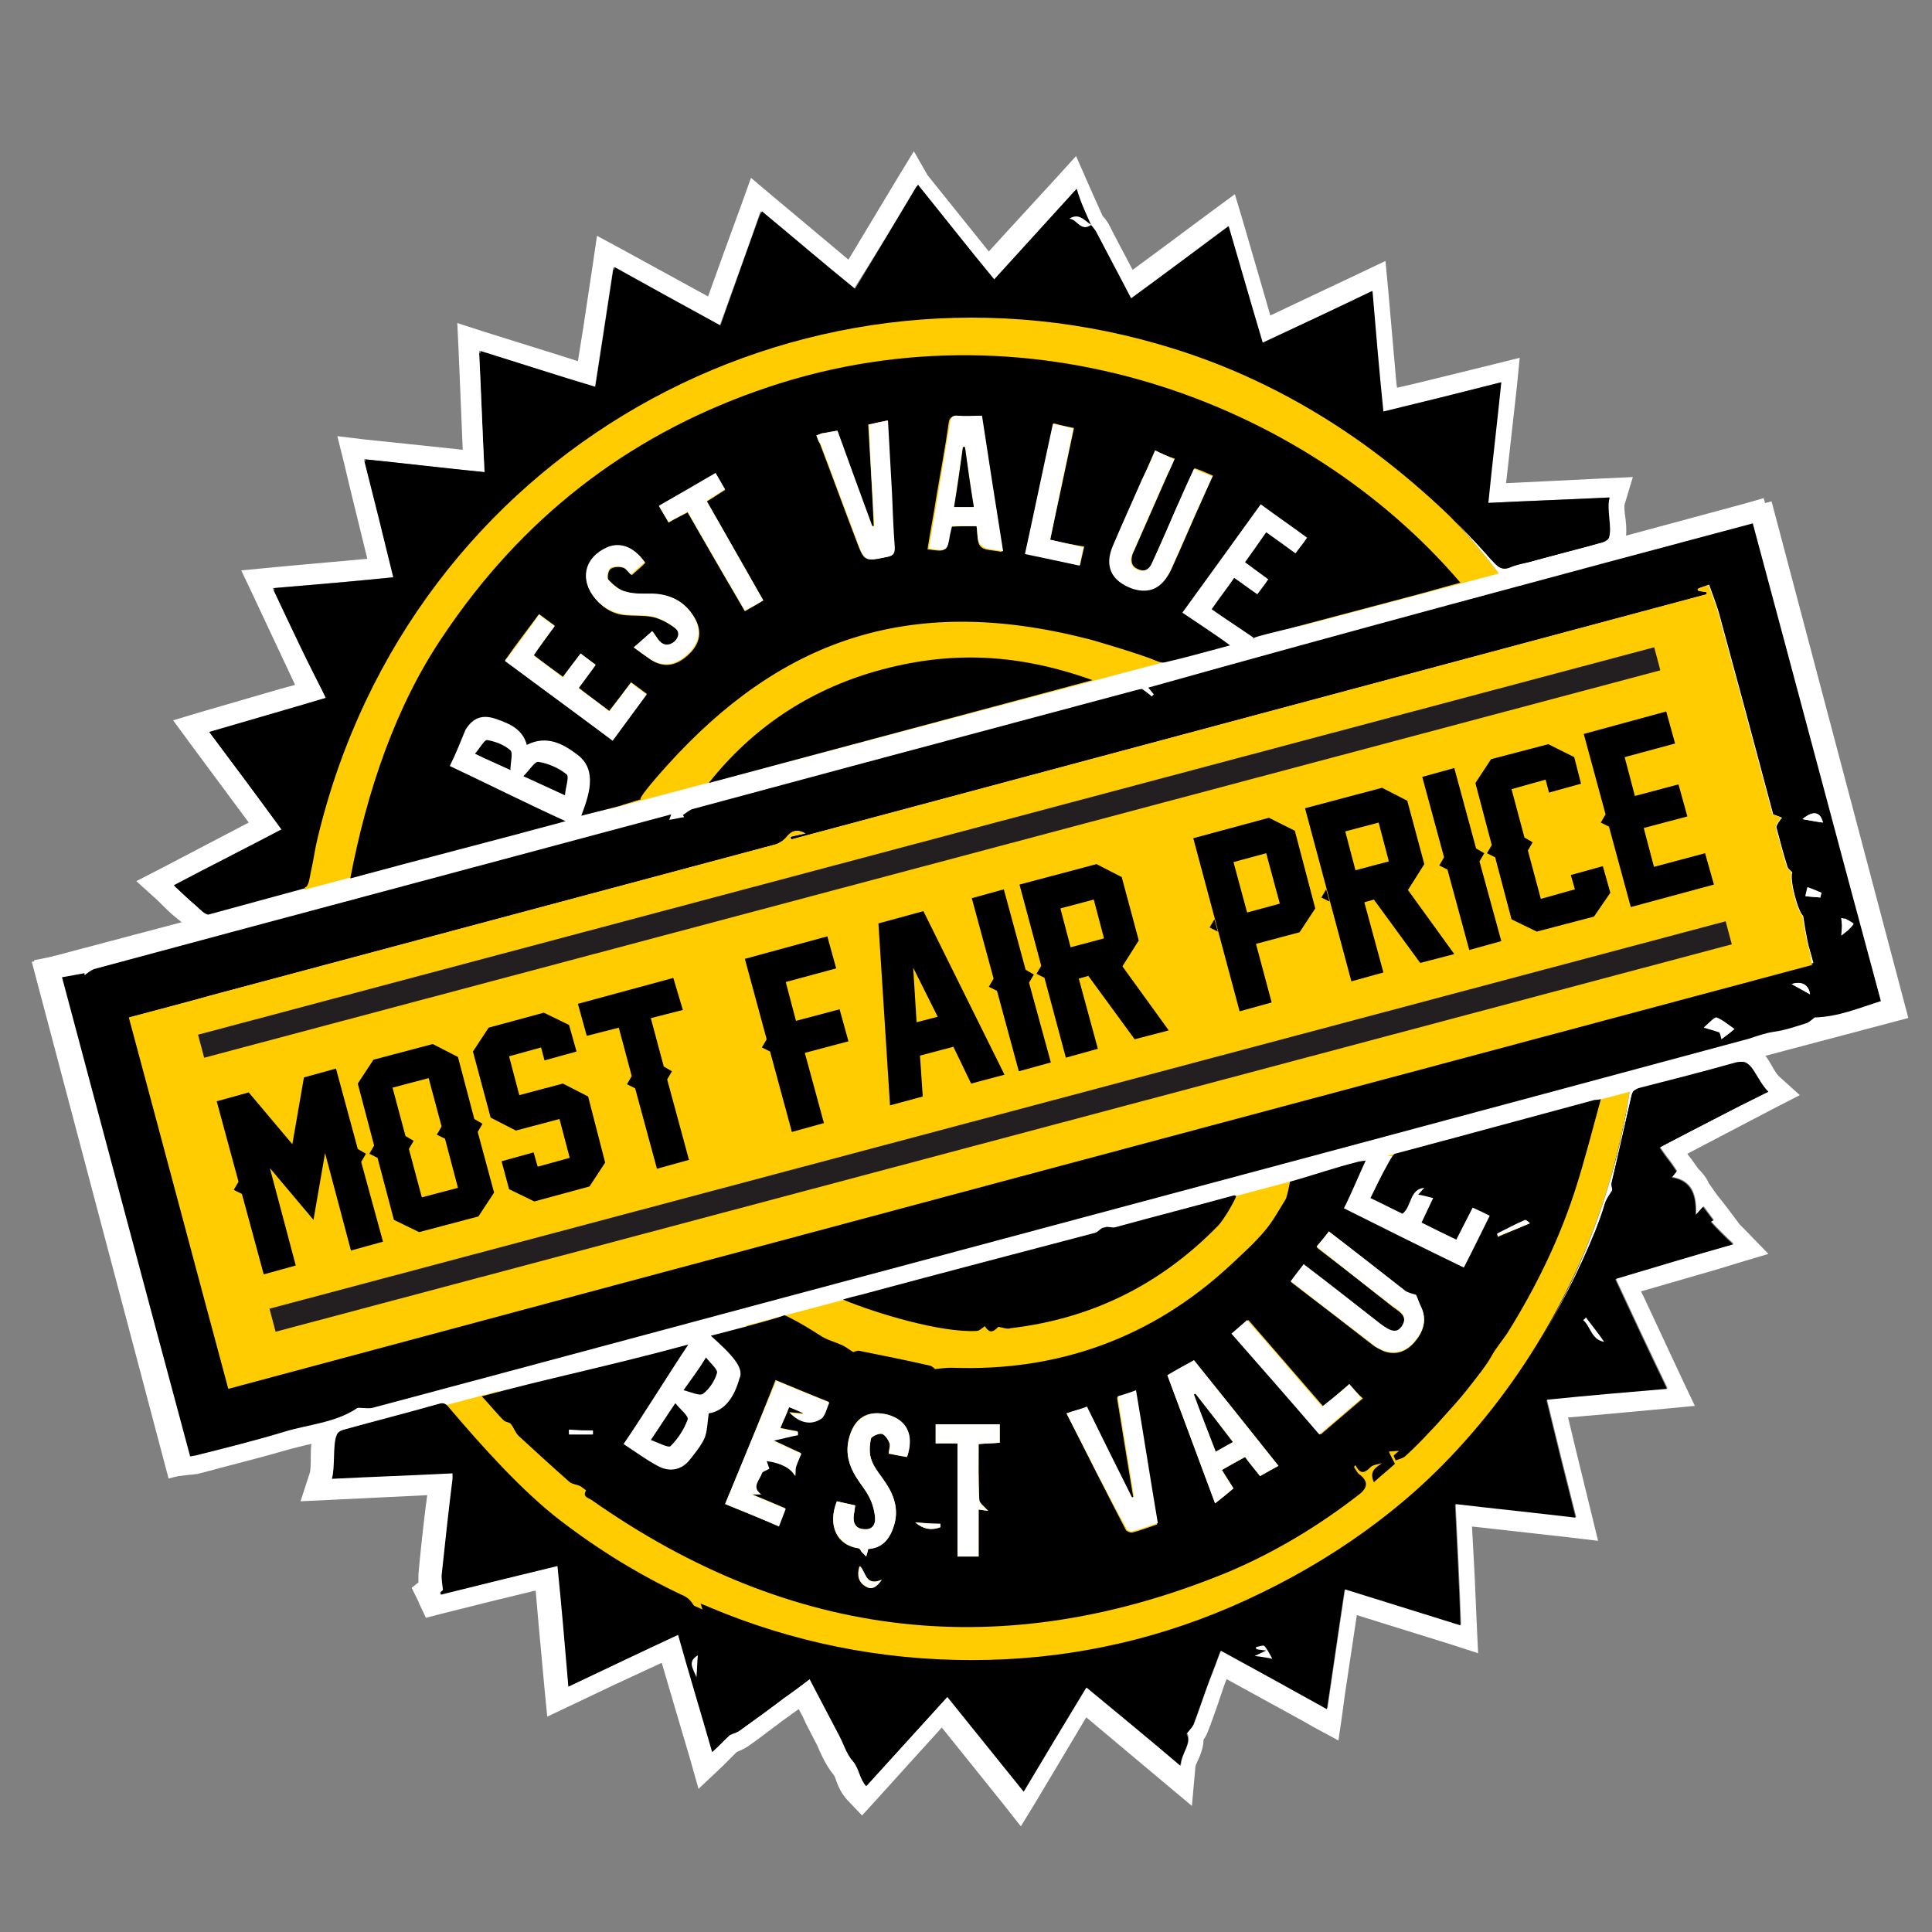<svg xmlns="http://www.w3.org/2000/svg" xmlns:xlink="http://www.w3.org/1999/xlink" id="Layer_1" x="0px" y="0px" viewBox="0 0 283.5 283.5" style="enable-background:new 0 0 283.5 283.5;" xml:space="preserve"><rect x="0" y="0" width="283.5" height="283.5" fill="#808080" stroke="none"/><style type="text/css">	.st0{fill:#FFFFFF;}	.st1{fill:#FFCC02;}	.st2{fill:#231F20;}</style><g>	<g>		<path d="M257.1,76.8c-11.9,3.2-23.8,6.4-35.7,9.6c-2.4-3.4-5-6.6-7.8-9.6c1.8,1.8,3.6,3.7,5.2,5.5c0.7,0.8,1.3,1.6,2.6,1.1   c0.9-0.3,1.9-0.5,2.8-0.8c3.6-1,7.2-1.9,10.8-2.9c0.4-0.1,0.9-0.4,1-0.7c0.6-1.5-0.4-4.2,0.1-5.9c-6,0.3-11.8,0.5-17.8,0.8   c0.7-6,1.3-11.8,1.9-17.7c-5.9,1.5-11.5,2.9-17.3,4.3c-0.5-5.9-1-11.7-1.6-17.7c-5.5,2.6-10.7,5-16.1,7.6   c-1.7-5.7-3.3-11.3-5-17.1c-4.9,3.6-9.6,7.1-14.3,10.6c-1.8-3.4-3.4-6.6-5.1-9.7c-0.2-0.4-0.5-0.7-0.8-1.1c0,0,0,0,0,0   c-0.7-1.6-1.4-3.2-2.2-5.1c-4.1,4.5-8,8.9-12.1,13.3c-3.7-4.6-7.4-9.2-11.2-13.9c-3.1,5.2-6.1,10.2-9.2,15.3   c-4.6-3.9-9.1-7.6-13.7-11.4c-2.1,5.7-4,11.2-6,16.8c-5.3-2.9-10.4-5.7-15.6-8.6c-0.9,6-1.8,11.8-2.7,17.6   c-5.7-1.8-11.2-3.5-17-5.3c0.3,6,0.5,11.9,0.8,17.8c-6-0.7-11.8-1.3-17.7-1.9c1.5,5.8,2.8,11.5,4.3,17.3c-6,0.5-11.8,1-17.7,1.6   c2.6,5.5,5,10.7,7.6,16.1c-5.8,1.7-11.4,3.3-17.1,5c3.6,4.8,7.1,9.5,10.6,14.3c-5.4,2.8-10.5,5.5-15.8,8.2c1.2,1.1,2.2,2.1,3.3,3   c0.3,0.2,1.3,1.3,1.7,1.2c4.8-1.2,9.6-2.5,14.3-3.9c0.1,0,0.1-0.1,0.2-0.1c-0.2,1.2-0.3,2.4-0.5,3.6c-10.2,2.7-20.5,5.5-30.7,8.2   c-0.5,0.1-0.9,0.6-1.4,0.9c0-0.1,0-0.2,0-0.3c-1.1,0.2-2.1,0.4-3.3,0.6c6.3,23.6,12.6,46.9,18.8,70.3c0.3,0,0.5,0,0.7-0.1   c4.4-1.2,8.7-2.2,13.1-3.5c3.5-1.1,7.4-1.3,10.6-3.4c0.2-0.1,0.4-0.1,0.7-0.1c0.5,0,1.1,0.2,1.6,0c2.9-0.8,5.8-1.6,8.7-2.3   c0.5,0.6,0.9,1.2,1.4,1.8c-0.1,0-0.1,0-0.2,0c-4.7,1.3-9.4,2.5-14,3.8c-0.4,0.1-0.9,0.5-1,0.8c-0.6,1.5-0.1,4.7-0.7,6.4   c6-0.3,11.9-0.5,17.7-0.8c0,0.4,0,0.6,0,0.8c-0.5,4.7-1.1,9.4-1.6,14.2c-0.1,0.7,0.1,1.3,0.2,2.1c0,0-0.2,0.2-0.4,0.4   c0,0.1,0.1,0.2,0.1,0.3c5.7-1.4,11.3-2.8,17.1-4.2c0.5,6,1,11.7,1.6,17.7c5.5-2.6,10.7-5,16.1-7.6c1.7,5.7,3.3,11.3,5,17.2   c0.9-0.9,1.7-1.6,2.6-2.5c0.4-0.2,1-0.4,1.5-0.7c2.2-1.6,4.3-3.2,6.4-4.7c1.2-0.9,2.5-1.8,3.8-2.8c0.8,1.5,1.5,2.8,2.2,4.2   c0.7,1.3,1.4,2.7,2.1,4c0.7,1.3,1.2,2.8,2.1,3.9c0.9,1.1,0.9,2.5,1.9,3.6c4-4.4,7.9-8.7,11.9-13.1c3.8,4.7,7.4,9.2,11.2,13.9   c3.1-5.2,6.1-10.2,9.2-15.3c4.6,3.8,9,7.6,13.8,11.5c0.2-1.9,1.7-3.1,0.9-4.7c0.4-0.5,0.8-0.8,1-1.3c0.8-2.1,1.6-4.3,2.3-6.4   c0.5-1.5,1.1-3,1.7-4.5c5.3,2.9,10.4,5.7,15.6,8.6c0.9-6,1.8-11.7,2.6-17.6c5.7,1.8,11.3,3.6,17,5.3c-0.3-6-0.6-11.9-0.8-17.8   c6,0.7,11.8,1.3,17.7,2c-1.5-5.9-2.9-11.5-4.3-17.3c6-0.5,11.8-1,17.7-1.6c-2.6-5.4-5-10.7-7.6-16.1c5.7-1.7,11.3-3.3,17.3-5.1   c-1.2-1.2-2.2-2.3-3.3-3.3c-0.1,0.1,0.1-0.1,0.4-0.2c-0.5-0.7-1-1.3-1.5-2c-0.3,0.4-0.6,0.7-1.1,1.2c0.1-2.8-0.5-5-3.5-5.5   c0.2-0.3,0.5-0.6,0.7-0.9c-0.4-0.6-0.8-1.1-1.2-1.7c-0.4-0.6-0.8-1.2-1.3-1.8c5.3-2.8,10.5-5.5,15.8-8.2c-1-1-1.8-3-2.7-3.8   c-0.6-0.6-1.2-0.8-2.1-0.5c-4.7,1.3-9.4,2.5-14,3.7c-0.7,0.2-1.1,0.5-1.3,1.3c-0.9,3.8-2,8.8-2.9,12.7c-0.1,0.4,0.1,0.8,0.1,1.1   c-0.4,0.7-0.9,1.3-1.1,2c-0.4,1.3-0.9,2.7-1.4,4c-2.5,6.1-5.4,11.7-8.7,17c7.5-12.1,12.5-25.9,14.2-40.8c5.7-1.5,11.3-3.1,17-4.6   c1.2-0.3,2.3-0.8,3.6-1c1.7-0.2,3.3-0.8,4.9-1.3c0.5-0.1,0.9-0.6,1.1-0.8c3.5,0,6.5-1.4,9.7-2.4   C269.6,123.5,263.4,100.2,257.1,76.8z"></path>		<path class="st0" d="M134.5,27.3c3.8,4.7,7.4,9.3,11.2,13.9c4-4.4,8-8.8,12.1-13.3c0.8,1.8,1.5,3.5,2.2,5.1c0,0,0,0,0,0   c0.3,0.4,0.6,0.7,0.8,1.1c1.7,3.2,3.3,6.3,5.1,9.7c4.8-3.5,9.5-7,14.3-10.6c1.7,5.8,3.3,11.4,5,17.1c5.4-2.5,10.7-5,16.1-7.6   c0.5,6,1,11.8,1.6,17.7c5.8-1.4,11.4-2.8,17.3-4.3c-0.6,5.9-1.3,11.7-1.9,17.7c5.9-0.3,11.8-0.5,17.8-0.8   c-0.5,1.7,0.4,4.4-0.1,5.9c-0.1,0.3-0.6,0.6-1,0.7c-3.6,1-7.2,1.9-10.8,2.9c-0.9,0.2-1.9,0.4-2.8,0.8c-0.3,0.1-0.5,0.1-0.7,0.1   c-0.8,0-1.3-0.7-1.9-1.3c-1.6-1.8-3.3-3.7-5.2-5.5c2.8,3,5.4,6.2,7.8,9.6c11.9-3.2,23.8-6.4,35.7-9.6   c6.3,23.4,12.5,46.8,18.8,70.1c-3.2,1-6.2,2.3-9.7,2.4c-0.3,0.2-0.7,0.6-1.1,0.8c-1.6,0.5-3.3,1.1-4.9,1.3c-1.3,0.2-2.4,0.6-3.6,1   c-5.7,1.5-11.3,3.1-17,4.6c-1.8,14.9-6.7,28.7-14.2,40.8c3.3-5.3,6.2-10.9,8.7-17c0.5-1.3,1-2.6,1.4-4c0.2-0.7,0.7-1.3,1.1-2   c0-0.3-0.2-0.7-0.1-1.1c0.9-3.8,2-8.8,2.9-12.7c0.2-0.8,0.5-1.1,1.3-1.3c4.7-1.2,9.4-2.4,14-3.7c0.3-0.1,0.5-0.1,0.7-0.1   c0.5,0,0.9,0.2,1.3,0.6c0.8,0.8,1.6,2.8,2.7,3.8c-5.3,2.8-10.5,5.5-15.8,8.2c0.5,0.7,0.9,1.3,1.3,1.8c0.4,0.5,0.8,1.1,1.2,1.7   c-0.2,0.3-0.5,0.6-0.7,0.9c3,0.5,3.6,2.7,3.5,5.5c0.5-0.5,0.7-0.8,1.1-1.2c0.5,0.7,1,1.3,1.5,2c-0.2,0.1-0.4,0.2-0.4,0.2   c0,0,0,0,0,0c1,1.1,2,2.1,3.3,3.3c-6,1.7-11.6,3.4-17.3,5.1c2.5,5.4,5,10.7,7.6,16.1c-6,0.5-11.7,1-17.7,1.6   c1.4,5.8,2.8,11.4,4.3,17.3c-5.9-0.7-11.7-1.3-17.7-2c0.3,6,0.6,11.8,0.8,17.8c-5.7-1.8-11.3-3.5-17-5.3   c-0.9,5.9-1.7,11.6-2.6,17.6c-5.2-2.9-10.3-5.7-15.6-8.6c-0.6,1.6-1.1,3-1.7,4.5c-0.8,2.1-1.5,4.3-2.3,6.4c-0.2,0.4-0.6,0.8-1,1.3   c0.8,1.5-0.8,2.8-0.9,4.7c-4.7-4-9.2-7.7-13.8-11.5c-3.1,5.1-6.1,10.1-9.2,15.3c-3.8-4.7-7.4-9.2-11.2-13.9   c-4,4.4-7.9,8.7-11.9,13.1c-1-1.1-1-2.5-1.9-3.6c-1-1.1-1.4-2.6-2.1-3.9c-0.7-1.3-1.4-2.7-2.1-4c-0.7-1.3-1.4-2.7-2.2-4.2   c-1.3,1-2.5,1.9-3.8,2.8c-2.1,1.6-4.3,3.2-6.4,4.7c-0.5,0.4-1.1,0.5-1.5,0.7c-0.9,0.8-1.6,1.6-2.6,2.5c-1.7-5.9-3.4-11.5-5-17.2   c-5.4,2.5-10.6,5-16.1,7.6c-0.5-6-1-11.8-1.6-17.7c-5.8,1.4-11.5,2.8-17.1,4.2c0-0.1-0.1-0.2-0.1-0.3c0.2-0.2,0.4-0.3,0.4-0.4   c-0.1-0.8-0.2-1.4-0.2-2.1c0.5-4.7,1-9.4,1.6-14.2c0-0.2,0-0.4,0-0.8c-5.9,0.3-11.7,0.5-17.7,0.8c0.5-1.7,0.1-5,0.7-6.4   c0.1-0.4,0.6-0.7,1-0.8c4.7-1.3,9.4-2.5,14-3.8c0.1,0,0.2,0,0.2,0c-0.5-0.6-0.9-1.2-1.4-1.8c-2.9,0.8-5.8,1.6-8.7,2.3   c-0.2,0-0.3,0.1-0.5,0.1c-0.4,0-0.8-0.1-1.1-0.1c-0.1,0-0.2,0-0.3,0c-0.1,0-0.2,0-0.3,0.1c-3.2,2.1-7,2.3-10.6,3.4   c-4.3,1.3-8.7,2.4-13.1,3.5c-0.2,0-0.4,0.1-0.7,0.1c-6.3-23.4-12.5-46.7-18.8-70.3c1.2-0.2,2.2-0.4,3.3-0.6c0,0.1,0,0.2,0,0.3   c0.4-0.3,0.9-0.7,1.4-0.9c10.2-2.8,20.5-5.5,30.7-8.2c0.1-1.2,0.3-2.4,0.5-3.6c0,0.1-0.1,0.1-0.2,0.1c-4.8,1.3-9.5,2.6-14.3,3.9   c0,0,0,0-0.1,0c-0.4,0-1.3-0.9-1.6-1.2c-1.1-0.9-2.1-1.9-3.3-3c5.3-2.8,10.5-5.4,15.8-8.2c-3.5-4.8-7-9.5-10.6-14.3   c5.8-1.7,11.4-3.3,17.1-5C45,97,42.6,91.8,40,86.3c6-0.5,11.8-1,17.7-1.6c-1.4-5.8-2.8-11.4-4.3-17.3c5.9,0.6,11.7,1.3,17.7,1.9   c-0.3-5.9-0.5-11.8-0.8-17.8c5.8,1.8,11.3,3.6,17,5.3c0.9-5.9,1.8-11.6,2.7-17.6c5.2,2.9,10.3,5.7,15.6,8.6c2-5.6,4-11,6-16.8   c4.6,3.8,9,7.6,13.7,11.4C128.4,37.5,131.4,32.5,134.5,27.3 M134.1,22.2l-2.2,3.6l-7.4,12.3l-6.8-5.7l-4.3-3.6l-3.2-2.7l-1.4,3.9   l-2.7,7.4l-2.2,6.1l-12.6-6.9l-3.7-2l-0.6,4.1l-1.4,9.3l-0.8,5l-2.5-0.8l-11.2-3.5l-4-1.3l0.2,4.2l0.6,14.4l-8.5-0.9l-5.8-0.6   l-4.1-0.5l1,4l0.9,3.8l2.5,10.2l-12.2,1.1l-2.1,0.2l-4.2,0.4l1.8,3.8l6.1,13l-2.2,0.6l-11.7,3.4l-4,1.2l2.5,3.4l6.3,8.5l2.3,3.1   l-12.8,6.7l-3.7,1.9l3.1,2.8c0.3,0.3,0.6,0.6,0.9,0.9c0.8,0.8,1.6,1.5,2.5,2.2c0,0,0.1,0.1,0.1,0.1c0,0,0,0,0.1,0.1   c-4.7,1.3-9.4,2.5-14.2,3.8c-0.5,0.1-0.9,0.3-1.2,0.5l-3.2,0.6l-3.1,0.6l0.8,3l9.3,34.6l9.6,35.7l0.7,2.5l2.5-0.3   c0.1,0,0.1,0,0.2,0c0.2,0,0.5-0.1,0.8-0.1c1.3-0.3,2.6-0.7,3.8-1c3.1-0.8,6.2-1.6,9.3-2.5c1-0.3,2-0.5,3.1-0.8   c0.2,0,0.4-0.1,0.6-0.1c-0.1,0.6-0.1,1.3-0.1,2c0,0.8,0,2-0.2,2.4l-1.3,4l4.2-0.2l14.4-0.7c-0.1,0.5-0.1,0.9-0.2,1.4   c-0.4,3.3-0.8,6.8-1.1,10.2c0,0.4,0,0.8,0,1.2l-1,0.8l1,2l0.1,0.3l1,2.1l2.3-0.6l8-2l5.8-1.4l0.4,4.6l0.9,9.8l0.4,4.1l3.8-1.8   l6.1-2.9l6.9-3.2l2,6.8l2.1,7.1l1.3,4.6l3.5-3.3l1.5-1.5l0.6-0.6c0.4-0.2,1-0.4,1.6-0.8c1.6-1.1,3.1-2.3,4.6-3.4   c0.6-0.5,1.3-0.9,1.9-1.4c0.3-0.2,0.7-0.5,1-0.7l0.6,1.1l0.4,0.9c0.5,1,1.1,2.1,1.6,3.1c0.2,0.3,0.3,0.7,0.5,1.1   c0.5,1.1,1.1,2.3,2,3.4c0.1,0.1,0.3,0.5,0.4,0.9c0.3,0.8,0.7,1.8,1.6,2.8l2.2,2.3l2.1-2.3l5.7-6.3l3.9-4.3l4.9,6.1l4.1,5.1   l2.6,3.3l2.2-3.6l7.4-12.4l11.2,9.4l4.3,3.6l0.5-5.6c0-0.3,0.2-0.7,0.4-1.1c0.3-0.7,0.8-1.8,0.8-3c0.2-0.3,0.4-0.6,0.6-1.1   c0.6-1.5,1.1-3,1.6-4.4c0.2-0.7,0.5-1.4,0.7-2.1c0.2-0.5,0.3-0.9,0.5-1.3l11.3,6.2l1.4,0.8l3.7,2l0.6-4.1l0.3-2.3l1.8-12l3.2,1   l10.6,3.3l4,1.3l-0.2-4.2l-0.3-7l-0.4-7.4l14.3,1.6l4.2,0.5l-1-4.1l-2.2-9l-1.2-5l5.7-0.5l8.7-0.8l4.2-0.4l-1.8-3.8l-5.7-12.2   l-0.4-0.8l11.4-3.3l2.6-0.8l4.7-1.4l-3.4-3.5l-0.8-0.8l-1.8-2.4l-0.7-0.9l-0.8-1l-1.2-1.7c-0.1-0.1-0.1-0.2-0.2-0.4   c-0.3-0.6-0.8-1.2-1.4-1.8l-1-1.4l-0.4-0.5l-0.2-0.3l12.8-6.7l3.7-1.9l-3.1-2.8c-0.2-0.2-0.7-0.9-1-1.5c-0.4-0.7-0.8-1.4-1.4-2   c0.6-0.2,1.1-0.3,1.6-0.4c1.7-0.2,3.2-0.7,4.7-1.1c0.2-0.1,0.5-0.2,0.7-0.2c0.5-0.2,1-0.4,1.3-0.7c2.7-0.2,5.1-1,7.5-1.8   c0.7-0.2,1.4-0.5,2-0.7l2.7-0.8l-0.7-2.7l-16.5-61.6l-2.3-8.5l-0.8-2.8l-2.8,0.8l-17.4,4.7c0.1-0.9,0-1.9-0.1-2.7   c-0.1-0.6-0.2-1.6-0.1-1.9l1.2-4l-4.2,0.2l-14.4,0.7l1.6-14.3l0.4-4.1l-4,1l-11.4,2.8l-2.6,0.6l-0.1-0.7l-1.2-13.7l-0.4-4.2   l-3.8,1.8l-12.9,6.1l-0.2,0.1l-0.8-2.8l-3.2-11l-1.2-4l-3.4,2.5l-7,5.2l-4.6,3.4c-1.2-2.3-2.4-4.5-3.5-6.7   c-0.3-0.5-0.6-0.9-0.9-1.2c0,0,0,0,0,0l-1.7-3.8l-0.4-0.9l-1.8-4.1l-3,3.3l-7.8,8.5l-2,2.2l-9-11.2L134.1,22.2L134.1,22.2z"></path>	</g></g><g>	<ellipse class="st1" cx="142" cy="144.8" rx="98.3" ry="99.5"></ellipse>	<rect x="10.3" y="106" transform="matrix(0.967 -0.256 0.256 0.967 -32.428 41.283)" class="st0" width="264" height="78.4"></rect>	<polygon class="st0" points="61.2,113.1 79.8,123 89.4,119.4 88.9,112.6 68.5,100.3  "></polygon>	<polygon class="st0" points="183.2,70.6 169.3,92.2 175.1,96.2 190.2,92.5 196.9,80.2  "></polygon>	<polygon class="st0" points="109.3,194.4 73.1,204.1 87.7,214.2 97.9,220.8 107,213 113.4,197.3  "></polygon>	<polygon class="st0" points="199.5,169.1 193.6,178.4 217.2,188.9 223.3,172  "></polygon>	<g>		<path d="M257.2,76.8c6.3,23.4,12.5,46.8,18.8,70.1c-3.2,1-6.2,2.3-9.7,2.4c-0.3,0.2-0.7,0.6-1.1,0.8c-1.6,0.5-3.3,1.1-4.9,1.3   c-1.3,0.2-2.4,0.6-3.6,1c-40.4,10.9-80.8,21.7-121.1,32.5c-27,7.2-54,14.5-81,21.7c-0.5,0.1-1.1,0-1.6,0c-0.2,0-0.5-0.1-0.7,0.1   c-3.2,2.1-7,2.3-10.6,3.4c-4.3,1.3-8.7,2.4-13.1,3.5c-0.2,0-0.4,0.1-0.7,0.1c-6.3-23.4-12.5-46.7-18.8-70.3   c1.2-0.2,2.2-0.4,3.3-0.6c0,0.1,0,0.2,0,0.3c0.4-0.3,0.9-0.7,1.4-0.9c28.2-7.6,56.4-15.1,84.7-22.7c-0.1,0.3-0.2,0.5-0.3,0.8   c0.8-0.1,1.5-0.3,2.2-0.4c-0.1-0.1-0.1-0.2-0.2-0.3c0.5-0.3,1-0.8,1.5-0.9c7.8-2.1,15.6-4.2,23.4-6.3c13.8-3.7,27.7-7.4,41.5-11.1   c0.4-0.1,0.8-0.2,1-0.2c0.5,0.4,1,0.7,1.4,1.1c0.1-0.1,0.2-0.2,0.3-0.3c-0.2-0.3-0.5-0.6-0.8-1C198.1,92.6,227.6,84.7,257.2,76.8z    M33.7,203.5c77.5-20.8,154.9-41.5,232.4-62.2c-0.3-1.2-0.7-2.3-0.9-3.4c-0.2-1-0.4-2.1-0.6-3.5c-0.8-0.7-2-5.3-1.6-6.4   c-0.3-0.3-0.6-0.5-0.7-0.8c-0.6-1.9-1.1-3.8-1.6-5.7c-0.1-0.2,0.1-0.5,0.2-0.7c0.2-0.3,0.4-0.6,0.6-0.8c-0.4-0.2-0.8-0.3-1.3-0.5   c-2.6-9.8-5.3-19.8-8-29.7c-0.4-1.3-0.9-2.6-1.4-4c-0.7,0.3-1.2,0.4-1.6,0.6c0,0.1,0,0.2,0.1,0.3c0.4,0.1,0.8,0.1,1.2,0.2   c0,0.1,0,0.2,0,0.3c-44.8,12-89.6,24-134.4,36c0-0.1-0.1-0.3-0.1-0.4c0.7-0.2,1.4-0.3,2.2-0.5c-1.1-0.6-1.9-0.5-2.7,0.5   c-0.4,0.5-1,0.9-1.6,1.1c-27.7,7.4-55.3,14.8-83,22.2c-3.9,1.1-7.8,2.1-11.9,3.2C23.9,167.2,28.8,185.3,33.7,203.5z M254.5,151   c-1-0.7-1.8-1.4-2.6-1.7c-0.3-0.1-1,0.7-1.8,1.4c1,0.3,1.6,0.5,2.3,0.7c0.1,0.2,0.2,0.6,0.3,1C253.2,152,253.7,151.7,254.5,151z    M267.1,131.7c0.1-0.2,0.1-0.4,0.2-0.7c-0.7-0.3-1.4-0.6-2-0.8c-0.1,0.4-0.2,0.9-0.3,1.3C265.6,131.6,266.3,131.6,267.1,131.7z    M267.5,120.7c-0.4-1.6-1.4-1.8-3-0.5C265.6,120.4,266.5,120.5,267.5,120.7z M270.2,134.7c0,0.4,0.1,0.8,0.1,1.2   c0,0.3-0.1,0.7-0.1,1.4c0.6-0.5,0.9-0.7,1.1-0.9c0.2-0.2,0.5-0.5,0.7-0.8c-0.4-0.3-0.8-0.5-1.2-0.7   C270.6,134.8,270.4,134.8,270.2,134.7z M265.6,145.9c-0.2-1.4-1.2-2-2.7-1.5C264,145,264.8,145.5,265.6,145.9z"></path>		<path d="M66,112.4c5.1,2.4,11.7,5.7,17,8.1c-10.3,2.8-21.3,5.6-31.6,8.4c2.4-12.6,6.6-25.3,13.7-35.7   C76.5,76.2,91.8,64.2,111,57.4c39.2-14,80.5,1.4,103.3,28.1c-2.3,0.6-4.6,1.3-6.9,1.9c-6,1.6-12.1,3.2-18.1,4.8   c-1.2,0.3-6.4,1.5-5.2,1.5c0.1,0-5.5-3.7-6.3-4.3c1.1-1.6,2.2-3,3.3-4.6c1.2,0.8,2.2,1.6,3.4,2.4c0.5-0.7,1.1-1.4,1.6-2.2   c-1.1-0.8-2.2-1.6-3.4-2.5c1-1.4,2-2.8,3.1-4.4c1.4,1,2.8,2,4.3,3.1c0.5-0.7,1.1-1.4,1.7-2.3c-2.3-1.7-4.5-3.2-6.8-4.9   c-3.8,5.3-7.6,10.5-11.5,15.9c1.6,1.1,5.3,3.5,7,4.8c-3.4,0.9-6.5,1.8-9.6,2.5c-0.4,0.1-0.9-0.1-1.4-0.3   c-1.8-0.8-9.8-3.2-10.1-3.2c0,0,0,0,0,0c-26.3-6.7-45.1,0.5-61.4,18.5c-2.8,3.1-4.2,4.9-4,5.1c0,0-2.6,0.8-2.6,0.8   c0,0.1-3.8,1-6.1,1.6c1-2.7,2.5-6.6-0.5-8.9c-2.1-1.6-4.5-3-7.5-1.5c-0.6-2.3-2.5-3.1-4.5-3.8c-2-0.7-3.4-0.2-4.5,1.6   C67.6,108.8,66.9,110.6,66,112.4z M169.5,66.1c-0.7,1.5-1.2,2.8-1.8,4.1c-1.4,3.3-2.9,6.5-4.3,9.8c-1.3,3-0.2,5.2,2.9,6.3   c2.4,0.8,4.3-0.1,5.6-2.8c1.6-3.5,3.1-7.1,4.7-10.6c0.4-1,0.9-2,1.4-3.1c-0.9-0.4-1.8-0.8-2.7-1.1c-1,2.2-1.9,4.2-2.8,6.2   c-1.1,2.6-2.3,5.1-3.4,7.7c-0.4,0.9-1.1,1.4-2.1,0.9c-1-0.4-1.1-1.2-0.8-2.2c0.1-0.3,0.3-0.6,0.4-0.9c1.6-3.6,3.2-7.3,4.8-10.9   c0.3-0.7,0.6-1.4,1-2.2C171.4,67,170.5,66.6,169.5,66.1z M143.3,77.2c0.2,1.1,0,2.4,0.6,3c0.5,0.6,1.8,0.5,3.1,0.8   c-1.1-6.9-2.1-13.4-3.1-19.9c-1.3,0-2.4,0-3.5,0c-0.8,0-1.1,0.2-1.2,1c-0.5,3.6-1.2,7.2-1.8,10.8c-0.4,2.6-0.9,5.1-1.3,7.7   c2.7,0.4,2.7,0.4,3.1-2c0.1-0.5,0.2-0.9,0.3-1.3C140.9,77.2,142.1,77.2,143.3,77.2z M119.8,63.9c0.2,0.5,0.3,0.9,0.5,1.2   c1.8,4.7,3.5,9.4,5.3,14.1c1.2,3.2,1.2,3.2,4.6,2.5c0.9-0.2,1.1-0.6,1-1.4c-0.2-2.6-0.2-5.2-0.4-7.8c-0.2-3.6-0.4-7.1-0.6-10.8   c-1,0.2-1.9,0.4-2.8,0.6c0.3,5.1,0.6,10,0.8,14.9c-0.1,0-0.2,0-0.3,0c-1.7-4.7-3.4-9.3-5.1-14c-0.8,0.2-1.5,0.3-2.3,0.4   C120.3,63.7,120.1,63.8,119.8,63.9z M93,95c0.8,0.6,1.5,1.1,2.2,1.6c1.9,1.4,3.8,1.3,5.7-0.4c1.9-1.7,2.2-3.6,1-5.6   c-1.4-2.3-3.4-3.3-6-3.4c-1.4-0.1-2.8,0-4-0.3c-1-0.3-1.9-1.1-2.6-1.8c-0.2-0.2-0.1-1.3,0.3-1.6c0.4-0.3,1.2-0.4,1.8-0.2   c0.5,0.1,0.8,0.7,1.3,1.1c0.7-0.6,1.4-1.2,2-1.8c-1.6-2.3-3.6-3-5.5-2.2c-3.4,1.5-4.2,4.8-1.7,7.6c1.2,1.4,2.7,2.2,4.5,2.3   c1.4,0.1,2.8,0,4,0.3c1.1,0.3,2.2,0.9,3.1,1.6c0.7,0.5,0.6,1.4,0,2c-0.7,0.7-1.5,0.7-2.2,0c-0.4-0.4-0.7-1-1.1-1.5   C94.7,93.5,94.1,94.1,93,95z M85.2,95.9c-0.9,1.2-1.7,2.2-2.6,3.4c-1.5-1.1-2.9-2.1-4.3-3.2c1.1-1.5,2.1-2.8,3.1-4.3   c-0.8-0.6-1.5-1.1-2.3-1.7c-1.7,2.3-3.4,4.5-5,6.8c5.3,4,10.5,7.8,15.8,11.7c1.7-2.3,3.3-4.5,5-6.8c-0.8-0.6-1.5-1.1-2.3-1.7   c-1.1,1.5-2.1,2.8-3.2,4.2c-1.6-1.2-3-2.2-4.5-3.4c0.9-1.2,1.6-2.3,2.5-3.4C86.6,97,86,96.5,85.2,95.9z M112,88.1   c-2.8-4.9-5.5-9.7-8.3-14.5c0.9-0.5,1.7-1.1,2.7-1.7c-0.5-0.8-0.9-1.6-1.4-2.4c-2.8,1.6-5.5,3.2-8.3,4.8c0.5,0.9,1,1.6,1.4,2.4   c1-0.6,1.8-1,2.8-1.5c2.8,4.9,5.6,9.7,8.4,14.5C110.3,89.1,111.1,88.7,112,88.1z M154.1,79.2c1.2-5.5,2.3-10.8,3.5-16.4   c-1-0.2-2-0.4-3-0.7c-1.4,6.4-2.7,12.7-4.1,19.1c2.7,0.6,5.3,1.1,8,1.7c0.2-1,0.4-1.8,0.6-2.7C157.3,79.9,155.7,79.6,154.1,79.2z"></path>		<path d="M204.5,213.6c0.2-0.2,0.3-0.3,0.8-0.7c-0.6,0-1,0.1-1.5,0.1c0.3,0.7,0.6,1.2,0.9,1.8c-1,0.9-2,1.7-3.1,2.7   c-0.7-1.6,0.2-2.1,1.2-2.8c-0.6,0.2-1.4,0.2-1.8,0.7c-0.9,0.9-1.5,0.8-2.1-0.4c-0.1,0.1-0.2,0.2-0.2,0.3c0.2,0.3,0.4,0.7,0.7,1   c1.4,1,1.4,2-0.1,3.1c-5.8,4.5-12.1,8.3-18.9,11.2c-33.1,13.7-64.3,10.1-93.6-10.5c-0.4-0.3-1.4-0.4-0.8-1.4c0,0-0.5-0.4-0.8-0.6   c-0.6-0.3-1.3-0.3-1.7-0.7c-2.5-2.2-5-4.5-7.4-6.7c-0.5-0.5-0.7-1.2-1.1-1.7c-0.2-0.3-0.7-0.3-1-0.5c-0.7-0.6-2.5-2.8-3.3-3.6   c9.5-2.6,18.1-4.3,30.3-7.6c-3,4.5-6.5,10.2-9.5,14.6c1.7,1.1,3.3,2.3,5,3.2c1.8,1,3.6,0.6,4.8-1c0.8-1,1.6-2,2.1-3.1   c0.4-1,0.4-2.3,0.6-3.6c2.5-0.4,3.8-2.6,4.5-5.1c0.8-1.6-1.3-3.7-4.2-6.3c0.1,0,9.4-2.4,10.8-3c0.4,0.1,2.7,1.3,5.3,3   c0.9,0.6,2.1,0.9,3.2,1.4c0.6,0.3,1.1,0.7,1.6,1c0.3-0.1,0.6-0.2,0.8-0.2c3.5,0.7,7,1.4,10.5,2.2c0.3,0.1,0.6,0.4,0.7,0.5   c0.9-0.1,1.6-0.2,2.4-0.2c15.7,0.6,29.5-4.4,41-15.1c1.7-1.6,3.5-3.2,5-5c1.2-1.4,2.1-3.1,3.1-4.7c0.3-0.9,0.6-2.5,0.6-2.5   c2.9-0.8,7-2.2,9.9-2.9c0.3-0.1,0.6-0.1,1.2-0.2c-0.8,1.7-2.3,5.3-3.2,7c5.8,2.9,11.6,5.8,17.6,8.7c1.3-2.5,2.5-5,3.8-7.6   c-0.8-0.4-1.6-0.8-2.5-1.2c-0.8,1.6-1.6,3.1-2.4,4.7c-1.7-0.8-3.3-1.6-5.1-2.5c0.6-1.3,1.2-2.5,1.7-3.6c-0.8-0.2-1.5-0.4-2.2-0.5   c0.3-0.3,0.6-0.7,0.9-1c-2.2,0.2-1.8,2.7-3.2,3.8c-1.5-0.7-3-1.5-4.7-2.3c0.7-1.4,1.3-2.7,2-4c0.2-0.3,1.2-2.4,1.6-2.5   c9.8-2.6,19.6-5.3,29.3-7.9c0.2,0,0.4,0,0.9-0.1c-1,3.7-2.4,9-3.5,12.5c-2.4,7.7-5.9,14.9-10.2,21.8c-0.8,1.2-1.7,2.2-2.4,3.5   c-0.8,1.4-1.8,2.6-2.8,3.9c-1,1.3-2,2.5-3.1,3.7c-1.1,1.2-2.1,2.4-3.2,3.5c-1.1,1.2-2.2,2.3-3.4,3.4c-0.4,0.4-1,0.5-1.5,0.7   C204.6,213.9,204.6,213.8,204.5,213.6z M195,180.7c-0.6,0.8-1.2,1.5-1.8,2.3c0.4,0.4,0.7,0.6,1.1,0.9c3.4,2.6,6.7,5.2,10.1,7.9   c0.9,0.7,2.3,1.3,1.3,2.9c-0.7,1-1.5,0.9-3.2-0.4c-3.7-2.9-7.4-5.8-11.2-8.7c-0.7,0.9-1.3,1.6-1.9,2.5c4.2,3.2,8.2,6.3,12.2,9.4   c0.5,0.3,1,0.6,1.5,0.8c1.7,0.6,3.3,0.1,4.6-1.5c1.4-1.7,1.6-3.4,0.8-5c-0.3-0.6-0.5-1.3-0.7-1.7c-0.6-0.2-1.2-0.3-1.6-0.6   C202.4,186.5,198.7,183.6,195,180.7z M187.6,215.1c-4.2-5.3-8.3-10.4-12.4-15.5c-1.3,0.8-2.6,1.5-3.9,2.2c2.3,6.2,4.6,12.3,7,18.8   c1.1-0.9,2.1-1.7,2.7-2.2c-0.7-1.1-1.1-1.8-1.7-2.7c1.2-0.7,2.3-1.3,3.4-1.9c0.8,1,1.5,1.9,2.2,2.8   C185.8,216.1,186.7,215.6,187.6,215.1z M156.5,207.4c2.9,5.8,5.8,11.5,8.7,17.1c0.1,0.2,0.6,0.4,0.9,0.4c1.2-0.3,2.5-0.8,3.7-1.2   c-1.1-6.6-2.1-13-3.2-19.5c-1,0.3-1.8,0.6-2.7,0.9c0.8,5,1.6,9.8,2.4,14.7c-0.1,0-0.2,0-0.3,0.1c-2.2-4.4-4.4-8.8-6.6-13.3   C158.5,206.8,157.6,207,156.5,207.4z M106.4,220.7c2.7,1.1,5.2,2.1,7.8,3.2c0.4-1,0.7-1.8,1-2.6c-1.6-0.7-3.1-1.3-5-2.1   c0.7,0,1,0,1.4,0c-1.5-1.2-0.1-2.1,0.1-3.1c0.1-0.3,0.6-0.5,1.1-0.7c-0.1-0.2-0.2-0.6-0.4-1.1c2.1,0.3,3.6,1.1,4.2,2.2   c0.2-0.5,0-0.9,0.1-1.3c0.2-0.7,0.5-1.3,0.8-2c-1.3-0.6-2.6-1.2-4.1-1.9c1.5-0.3,2.5-0.5,3.6-0.8c0-0.2,0-0.3,0-0.5   c-0.8-0.1-1.6-0.3-2.6-0.5c0.4-1,0.8-2,1.3-3.1c0.8,0.3,1.5,0.6,2.1,0.9c0,0,0,0.1-0.1,0.1c-0.6-0.1-1.3-0.1-1.9-0.2   c1.4,1.5,3.1,1.9,4.6,0.9c0.6-0.4,0.8-1.5,1.2-2.4c-2.7-1.1-5.2-2.1-7.8-3.2C111.4,208.6,109,214.5,106.4,220.7z M127.4,227.3   c2.1-0.2,3.2-1.5,3.8-3.5c0.7-2.3,0-4.4-1.3-6.3c-0.7-1-1.6-2-2-3.2c-0.4-1-0.3-2.2-0.1-3.2c0.1-0.3,1.1-0.8,1.6-0.7   c0.4,0.1,0.9,0.7,1.1,1.3c0.2,0.4-0.1,1-0.1,1.6c1,0.2,1.8,0.4,2.7,0.5c1-3.2,0-5.4-2.8-6.2c-3.1-0.8-5.1,0.5-5.8,3.8   c-0.4,1.9,0.1,3.6,1.1,5.3c0.6,1,1.4,1.9,1.9,2.9c0.5,0.9,0.8,2,0.9,3c0.1,0.9-0.2,1.9-1.4,1.8c-1.4,0-1.9-0.8-1.7-2.2   c0.1-0.4,0.1-0.7,0.2-1.3c-0.9-0.2-1.8-0.4-2.7-0.6c-1.4,3.6,0,6.5,3.2,6.9c0.2,0,0.3,0.4,0.5,0.6c0.2,0.2,0.4,0.4,0.6,0.6   C127.2,228.1,127.3,227.8,127.4,227.3z M143.6,228.4c0-2.4,0-4.6,0-6.9c0.4,0.1,0.8,0.1,1.4,0.2c-0.6-0.7-1.3-1.2-1.3-1.6   c-0.1-2.7-0.1-5.5-0.1-8.2c1.1-0.1,2.1-0.1,3.1-0.2c0-1,0-1.8,0-2.7c-3.2,0-6.2,0-9.4,0c0,0.9,0,1.8,0,2.8c1.1,0,2.1,0,3.2,0   c0,5.7,0,11.1,0,16.6C141.6,228.4,142.5,228.4,143.6,228.4z M198,203.1c-1.3,1.1-2.6,2.2-3.8,3.3c-3.7-4.3-7.3-8.4-11-12.7   c-0.8,0.7-1.6,1.4-2.3,2c4.3,5,8.6,9.9,12.9,14.8c2.1-1.8,4.1-3.5,6.2-5.3C199.2,204.5,198.7,203.9,198,203.1z M129.4,231.8   c-2.4,1-2.3-1.1-3.3-2c-0.4,1.4-0.1,2.4,0.9,3C127.8,233.3,128.5,233,129.4,231.8z M224.5,179.5c-0.2-0.1-0.5-0.5-0.7-0.4   c-1.4,0.6-2.8,1.3-4.1,2c0,0.1,0.1,0.2,0.1,0.4C221.4,180.8,222.9,180.2,224.5,179.5z M134.3,223.4c1.2,1,2.4,1.2,3.7,0.7   c0-0.2,0-0.3,0-0.5C136.8,223.6,135.6,223.5,134.3,223.4z M83.5,209.8c0,0.2,0,0.4,0,0.6c1.2,0,2.3,0,3.5,0c0-0.2,0-0.3,0-0.5   C85.9,209.9,84.7,209.9,83.5,209.8z"></path>		<path d="M160.1,33c0.3,0.4,0.6,0.7,0.8,1.1c1.7,3.2,3.3,6.3,5.1,9.7c4.8-3.5,9.5-7,14.3-10.6c1.7,5.8,3.3,11.4,5,17.1   c5.4-2.5,10.7-5,16.1-7.6c0.5,6,1,11.8,1.6,17.7c5.8-1.4,11.4-2.8,17.3-4.3c-0.6,5.9-1.3,11.7-1.9,17.7c5.9-0.3,11.8-0.5,17.8-0.8   c-0.5,1.7,0.4,4.4-0.1,5.9c-0.1,0.3-0.6,0.6-1,0.7c-3.6,1-7.2,1.9-10.8,2.9c-0.9,0.2-1.9,0.4-2.8,0.8c-1.3,0.5-1.9-0.4-2.6-1.1   c-5.9-6.8-14-13.9-21.5-18.9c-8.5-5.7-17.6-10-27.4-12.8c-53-15.3-109.8,15.7-123.4,72.5c-0.4,1.6-0.6,3.3-1,5   c-0.1,0.5-0.3,2.1-0.8,2.2c-4.8,1.3-9.5,2.6-14.3,3.9c-0.4,0.1-1.4-0.9-1.7-1.2c-1.1-0.9-2.1-1.9-3.3-3c5.3-2.8,10.5-5.4,15.8-8.2   c-3.5-4.8-7-9.5-10.6-14.3c5.8-1.7,11.4-3.3,17.1-5c-2.5-5.4-5-10.6-7.6-16.1c6-0.5,11.8-1,17.7-1.6c-1.4-5.8-2.8-11.4-4.3-17.3   c5.9,0.6,11.7,1.3,17.7,1.9c-0.3-5.9-0.5-11.8-0.8-17.8c5.8,1.8,11.3,3.6,17,5.3c0.9-5.9,1.8-11.6,2.7-17.6   c5.2,2.9,10.3,5.7,15.6,8.6c2-5.6,4-11,6-16.8c4.6,3.8,9,7.6,13.7,11.4c3.1-5.1,6.1-10.1,9.2-15.3c3.8,4.7,7.4,9.3,11.2,13.9   c4-4.4,8-8.8,12.1-13.3C158.6,29.8,159.4,31.4,160.1,33c-1-0.7-1.8-1.8-3.2-0.9C158,32.1,158.6,34.1,160.1,33z"></path>		<path d="M243.5,168.4c0.5,0.7,0.9,1.3,1.3,1.8c0.4,0.5,0.8,1.1,1.2,1.7c-0.2,0.3-0.5,0.6-0.7,0.9c3,0.5,3.6,2.7,3.5,5.5   c0.5-0.5,0.7-0.8,1.1-1.2c0.5,0.7,1,1.3,1.5,2c-0.3,0.1-0.5,0.3-0.4,0.2c1,1.1,2,2.1,3.3,3.3c-6,1.7-11.6,3.4-17.3,5.1   c2.5,5.4,5,10.7,7.6,16.1c-6,0.5-11.7,1-17.7,1.6c1.4,5.8,2.8,11.4,4.3,17.3c-5.9-0.7-11.7-1.3-17.7-2c0.3,6,0.6,11.8,0.8,17.8   c-5.7-1.8-11.3-3.5-17-5.3c-0.9,5.9-1.7,11.6-2.6,17.6c-5.2-2.9-10.3-5.7-15.6-8.6c-0.6,1.6-1.1,3-1.7,4.5   c-0.8,2.1-1.5,4.3-2.3,6.4c-0.2,0.4-0.6,0.8-1,1.3c0.8,1.5-0.8,2.8-0.9,4.7c-4.7-4-9.2-7.7-13.8-11.5c-3.1,5.1-6.1,10.1-9.2,15.3   c-3.8-4.7-7.4-9.2-11.2-13.9c-4,4.4-7.9,8.7-11.9,13.1c-1-1.1-1-2.5-1.9-3.6c-1-1.1-1.4-2.6-2.1-3.9s-1.4-2.7-2.1-4   c-0.7-1.3-1.4-2.7-2.2-4.2c-1.3,1-2.5,1.9-3.8,2.8c-2.1,1.6-4.3,3.2-6.4,4.7c-0.5,0.4-1.1,0.5-1.5,0.7c-0.9,0.8-1.6,1.6-2.6,2.5   c-1.7-5.9-3.4-11.5-5-17.2c-5.4,2.5-10.6,5-16.1,7.6c-0.5-6-1-11.8-1.6-17.7c-5.8,1.4-11.5,2.8-17.1,4.2c0-0.1-0.1-0.2-0.1-0.3   c0.2-0.2,0.4-0.3,0.4-0.4c-0.1-0.8-0.2-1.4-0.2-2.1c0.5-4.7,1-9.4,1.6-14.2c0-0.2,0-0.4,0-0.8c-5.9,0.3-11.7,0.5-17.7,0.8   c0.5-1.7,0.1-5,0.7-6.4c0.1-0.4,0.6-0.7,1-0.8c4.7-1.3,9.4-2.5,14-3.8c0.9-0.3,1.2,0.2,1.7,0.8c4.6,5.4,10.5,12,16.1,16.3   c5.6,4.3,11.6,8,18,11c1.2,0.5,1.6,1.5,2.1,2.4c0.7,1.6,0.2,2.1-1.6,2c0.9,1.4,2,1.7,3.4,1c-0.4-1.3-0.8-2.7-1.3-4.2   c0.4,0.2,0.8,0.3,1.2,0.5c12.3,5.2,25.2,7.8,38.6,7.8c13.2,0,25.9-2.6,38-7.8c25.4-11,43.1-29.5,53.5-55.1c0.5-1.3,1-2.6,1.4-4   c0.2-0.7,0.7-1.3,1.1-2c0-0.3-0.2-0.7-0.1-1.1c0.9-3.8,2-8.8,2.9-12.7c0.2-0.8,0.5-1.1,1.3-1.3c4.7-1.2,9.4-2.4,14-3.7   c0.9-0.2,1.5-0.1,2.1,0.5c0.8,0.8,1.6,2.8,2.7,3.8C254,162.9,248.8,165.6,243.5,168.4z M183.9,241.5c0,0.1,0.1,0.2,0.1,0.3   c0.3,0,0.7,0.1,1.4,0.2c-0.6,0.3-0.9,0.4-1.7,0.8c1,0.2,1.5,0.2,2.6,0.4c-0.5-0.9-0.8-1.5-1.2-1.9   C184.9,241.2,184.3,241.4,183.9,241.5z M232.3,193.2c-0.1,0.1-0.3,0.3-0.4,0.4c1.2,0.9,1.3,2.8,3.1,3.2   C234.1,195.5,233.2,194.3,232.3,193.2z M101.8,246c0.1-1.3,0.1-2.2,0.2-3.2C100.4,243.6,101.2,244.6,101.8,246z"></path>		<path d="M160.3,99.8c-19,5.1-37.7,10.1-56.3,15.1c6.4-8.1,14.7-13.6,24.5-16.4C139.4,95.4,149.4,95.9,160.3,99.8z"></path>		<path d="M146.5,194.7c-0.9,0.9-1.3,0.9-2-0.1c-0.4,0.3-0.8,0.7-1.2,0.7c-5.2,0.3-14.8-2.6-19.6-4.6c0.5-0.2,2.2-0.6,2.6-0.7   c11.5-3.1,23-6.1,34.4-9.1c0.6-0.2,0.8-0.8,1.5-0.8c0.2-0.2,1,0.1,1.4,0c5.8-1.6,11.7-3.1,17.5-4.7c0,0,0.1,0,0.3,0.1   c-0.1,0.5-1.8,3.5-2.7,4.4c-8.4,8.6-18.5,13.6-30.4,15C147.8,195.1,147.2,194.8,146.5,194.7z"></path>		<path d="M95.5,211.3c1.3-1.9,2.3-3.5,3.6-5.4c0.7,0.9,2,1.9,1.8,2.4c-0.5,1.4-1.4,2.8-2.5,3.9C98.1,212.5,96.6,211.7,95.5,211.3z"></path>		<path d="M82.9,116.7c-2.2-1-3.9-1.8-6.1-2.8c0.9-0.9,1.7-2.2,2.2-2.1c1.4,0.2,3,0.9,4.1,1.8C83.6,113.9,83,115.4,82.9,116.7z"></path>		<path d="M103.6,199.2c0.7,0.9,1.8,1.8,1.6,2.3c-0.3,1.1-1.1,2.3-2,3c-0.5,0.4-1.7-0.2-2.9-0.5C101.5,202.3,102.5,201,103.6,199.2z   "></path>		<path d="M74.9,113c-1.9-0.9-3.4-1.5-5.2-2.4c0.7-0.8,1.4-2.1,1.8-2c1.2,0.2,2.5,0.7,3.4,1.5C75.3,110.5,74.9,111.9,74.9,113z"></path>		<path class="st1" d="M265.1,137.9c-0.2-1-0.4-2.1-0.6-3.5c-0.8-0.7-2-5.3-1.6-6.4c-0.3-0.3-0.6-0.5-0.7-0.8   c-0.6-1.9-1.1-3.8-1.6-5.7c-0.1-0.2,0.1-0.5,0.2-0.7c0.2-0.3,0.4-0.6,0.6-0.8c-0.4-0.2-0.8-0.3-1.3-0.5c-2.6-9.8-5.3-19.8-8-29.7   c-0.4-1.3-0.9-2.6-1.4-4c-0.7,0.3-1.2,0.4-1.6,0.6c0,0.1,0,0.2,0.1,0.3c0.4,0.1,0.8,0.1,1.2,0.2c0,0.1,0,0.2,0,0.3   c-44.8,12-89.6,24-134.4,36c0-0.1-0.1-0.3-0.1-0.4c0.7-0.2,1.4-0.3,2.2-0.5c-1.1-0.6-1.9-0.5-2.7,0.5c-0.4,0.5-1,0.9-1.6,1.1   c-27.7,7.4-55.3,14.8-83,22.2c-3.9,1.1-7.8,2.1-11.9,3.2c4.9,18.2,9.7,36.3,14.6,54.5c77.5-20.8,154.9-41.5,232.4-62.2   C265.7,140.1,265.4,139,265.1,137.9z"></path>		<path class="st0" d="M254.5,151c-0.8,0.7-1.3,1-1.9,1.5c-0.1-0.5-0.2-0.8-0.3-1c-0.6-0.2-1.2-0.4-2.3-0.7c0.8-0.6,1.5-1.5,1.8-1.4   C252.7,149.6,253.5,150.3,254.5,151z"></path>		<path class="st0" d="M267.1,131.7c-0.7-0.1-1.5-0.1-2.2-0.2c0.1-0.4,0.2-0.9,0.3-1.3c0.7,0.3,1.4,0.6,2,0.8   C267.2,131.2,267.1,131.5,267.1,131.7z"></path>		<path class="st0" d="M267.5,120.7c-1-0.1-1.9-0.3-3-0.5C266,118.9,267.1,119.1,267.5,120.7z"></path>		<path class="st0" d="M270.2,134.7c0.2,0.1,0.4,0.1,0.6,0.1c0.4,0.2,0.7,0.4,1.2,0.7c-0.3,0.3-0.5,0.6-0.7,0.8   c-0.2,0.2-0.5,0.4-1.1,0.9c0.1-0.8,0.1-1.1,0.1-1.4C270.3,135.5,270.2,135.2,270.2,134.7z"></path>		<path class="st0" d="M265.6,145.9c-0.8-0.5-1.6-0.9-2.7-1.5C264.4,144,265.4,144.5,265.6,145.9z"></path>		<path class="st0" d="M169.5,66.1c1,0.5,1.8,0.8,2.8,1.3c-0.3,0.8-0.6,1.5-1,2.2c-1.6,3.6-3.2,7.3-4.8,10.9   c-0.1,0.3-0.3,0.6-0.4,0.9c-0.3,0.9-0.2,1.7,0.8,2.2c1,0.4,1.7,0,2.1-0.9c1.2-2.6,2.3-5.1,3.4-7.7c0.9-2,1.8-4.1,2.8-6.2   c0.9,0.4,1.7,0.7,2.7,1.1c-0.5,1.1-0.9,2.1-1.4,3.1c-1.6,3.5-3.1,7.1-4.7,10.6c-1.2,2.7-3.1,3.6-5.6,2.8c-3.1-1.1-4.2-3.3-2.9-6.3   c1.4-3.3,2.9-6.6,4.3-9.8C168.3,68.9,168.9,67.6,169.5,66.1z"></path>		<path class="st0" d="M143.3,77.2c-1.2,0-2.4,0-3.6,0c-0.1,0.4-0.2,0.9-0.3,1.3c-0.4,2.4-0.4,2.4-3.1,2c0.4-2.6,0.9-5.1,1.3-7.7   c0.6-3.6,1.2-7.2,1.8-10.8c0.1-0.8,0.4-1.1,1.2-1c1.1,0.1,2.2,0,3.5,0c1,6.6,2,13,3.1,19.9c-1.3-0.3-2.6-0.2-3.1-0.8   C143.3,79.6,143.5,78.3,143.3,77.2z M141.6,65.6c-0.1,0-0.2,0-0.3,0c-0.4,2.9-0.9,5.9-1.3,8.8c1,0,1.9,0,2.9,0   C142.4,71.4,142,68.5,141.6,65.6z"></path>		<path class="st0" d="M119.8,63.9c0.3-0.1,0.5-0.2,0.8-0.3c0.7-0.1,1.4-0.3,2.3-0.4c1.7,4.7,3.4,9.4,5.1,14c0.1,0,0.2,0,0.3,0   c-0.3-4.9-0.6-9.8-0.8-14.9c0.9-0.2,1.8-0.4,2.8-0.6c0.2,3.7,0.4,7.3,0.6,10.8c0.1,2.6,0.2,5.2,0.4,7.8c0,0.8-0.1,1.2-1,1.4   c-3.4,0.7-3.4,0.8-4.6-2.5c-1.8-4.7-3.5-9.4-5.3-14.1C120.1,64.8,120,64.4,119.8,63.9z"></path>		<path class="st0" d="M93,95c1-0.9,1.7-1.5,2.7-2.4c0.4,0.5,0.7,1.1,1.1,1.5c0.7,0.7,1.5,0.6,2.2,0c0.7-0.7,0.7-1.5,0-2   c-0.9-0.7-2-1.3-3.1-1.6c-1.3-0.3-2.7-0.2-4-0.3c-1.8-0.2-3.3-0.9-4.5-2.3c-2.4-2.8-1.7-6.1,1.7-7.6c1.9-0.8,3.9-0.1,5.5,2.2   c-0.7,0.6-1.3,1.2-2,1.8c-0.5-0.4-0.8-1-1.3-1.1c-0.6-0.1-1.4-0.1-1.8,0.2c-0.3,0.3-0.5,1.3-0.3,1.6c0.7,0.8,1.6,1.6,2.6,1.8   c1.3,0.4,2.7,0.3,4,0.3c2.6,0.1,4.7,1.2,6,3.4c1.2,2,0.9,3.9-1,5.6c-1.9,1.7-3.8,1.8-5.7,0.4C94.5,96.1,93.8,95.6,93,95z"></path>		<path class="st0" d="M85.2,95.9c0.8,0.6,1.5,1.1,2.2,1.7c-0.8,1.1-1.6,2.2-2.5,3.4c1.5,1.1,3,2.2,4.5,3.4c1.1-1.4,2.1-2.8,3.2-4.2   c0.8,0.6,1.4,1.1,2.3,1.7c-1.7,2.3-3.3,4.5-5,6.8c-5.2-3.9-10.4-7.7-15.8-11.7c1.7-2.2,3.3-4.4,5-6.8c0.8,0.6,1.5,1.1,2.3,1.7   c-1.1,1.4-2.1,2.8-3.1,4.3c1.5,1.1,2.8,2.1,4.3,3.2C83.5,98.1,84.3,97.1,85.2,95.9z"></path>		<path class="st0" d="M112,88.1c-0.9,0.5-1.7,1-2.7,1.5c-2.8-4.8-5.6-9.6-8.4-14.5c-0.9,0.5-1.8,1-2.8,1.5   c-0.5-0.8-0.9-1.5-1.4-2.4c2.8-1.6,5.4-3.1,8.3-4.8c0.5,0.8,0.9,1.6,1.4,2.4c-1,0.6-1.8,1.1-2.7,1.7   C106.5,78.4,109.2,83.2,112,88.1z"></path>		<path class="st0" d="M154.1,79.2c1.7,0.4,3.2,0.7,4.9,1.1c-0.2,0.9-0.4,1.7-0.6,2.7c-2.7-0.6-5.2-1.1-8-1.7   c1.4-6.4,2.7-12.7,4.1-19.1c1,0.2,2,0.4,3,0.7C156.4,68.3,155.2,73.7,154.1,79.2z"></path>		<path class="st0" d="M195,180.7c3.8,2.9,7.5,5.8,11.2,8.7c0.4,0.3,1,0.4,1.6,0.6c0.2,0.4,0.4,1.1,0.7,1.7c0.8,1.6,0.6,3.3-0.8,5   c-1.3,1.6-2.9,2.1-4.6,1.5c-0.5-0.2-1.1-0.4-1.5-0.8c-4-3.1-8.1-6.2-12.2-9.4c0.6-0.8,1.2-1.6,1.9-2.5c3.8,2.9,7.5,5.8,11.2,8.7   c1.7,1.3,2.5,1.4,3.2,0.4c1-1.5-0.3-2.2-1.3-2.9c-3.4-2.6-6.7-5.2-10.1-7.9c-0.3-0.3-0.7-0.5-1.1-0.9   C193.8,182.2,194.4,181.5,195,180.7z"></path>		<path class="st0" d="M187.6,215.1c-1,0.5-1.8,1-2.7,1.5c-0.8-1-1.5-1.8-2.2-2.8c-1.1,0.6-2.2,1.2-3.4,1.9c0.5,0.9,1,1.6,1.7,2.7   c-0.6,0.5-1.5,1.3-2.7,2.2c-2.4-6.5-4.7-12.6-7-18.8c1.3-0.8,2.6-1.5,3.9-2.2C179.3,204.7,183.4,209.8,187.6,215.1z M175.4,204.5   c-0.1,0-0.1,0.1-0.2,0.1c1.1,2.8,2.1,5.5,3.2,8.4c0.9-0.5,1.7-1,2.5-1.4C179.1,209.2,177.2,206.8,175.4,204.5z"></path>		<path class="st0" d="M156.5,207.4c1.1-0.4,2-0.6,3-1c2.2,4.5,4.4,8.9,6.6,13.3c0.1,0,0.2,0,0.3-0.1c-0.8-4.9-1.6-9.7-2.4-14.7   c0.9-0.3,1.7-0.5,2.7-0.9c1.1,6.5,2.1,13,3.2,19.5c-1.3,0.4-2.5,0.9-3.7,1.2c-0.3,0.1-0.8-0.1-0.9-0.4   C162.3,218.9,159.5,213.2,156.5,207.4z"></path>		<path class="st0" d="M106.4,220.7c2.5-6.1,5-12.1,7.5-18.1c2.6,1.1,5.1,2.1,7.8,3.2c-0.4,0.9-0.6,2-1.2,2.4   c-1.5,1-3.2,0.6-4.6-0.9c0.6,0.1,1.3,0.1,1.9,0.2c0,0,0-0.1,0.1-0.1c-0.7-0.3-1.3-0.6-2.1-0.9c-0.4,1.1-0.9,2.1-1.3,3.1   c1,0.2,1.8,0.3,2.6,0.5c0,0.2,0,0.3,0,0.5c-1.1,0.2-2.1,0.5-3.6,0.8c1.5,0.7,2.7,1.3,4.1,1.9c-0.3,0.7-0.6,1.4-0.8,2   c-0.1,0.4,0,0.9-0.1,1.3c-0.6-1.1-2-1.9-4.2-2.2c0.2,0.5,0.3,0.9,0.4,1.1c-0.4,0.3-1,0.4-1.1,0.7c-0.3,1-1.6,2-0.1,3.1   c-0.4,0-0.7,0-1.4,0c1.9,0.8,3.4,1.4,5,2.1c-0.3,0.8-0.6,1.6-1,2.6C111.6,222.8,109.1,221.8,106.4,220.7z"></path>		<path class="st0" d="M127.4,227.3c-0.1,0.5-0.2,0.8-0.3,1.1c-0.2-0.2-0.4-0.4-0.6-0.6c-0.2-0.2-0.3-0.6-0.5-0.6   c-3.2-0.5-4.6-3.4-3.2-6.9c0.9,0.2,1.7,0.4,2.7,0.6c-0.1,0.5-0.1,0.9-0.2,1.3c-0.2,1.4,0.3,2.2,1.7,2.2c1.2,0,1.5-1,1.4-1.8   c-0.1-1-0.4-2.1-0.9-3c-0.5-1-1.3-1.9-1.9-2.9c-1-1.6-1.5-3.3-1.1-5.3c0.7-3.2,2.8-4.6,5.8-3.8c2.8,0.8,3.9,3,2.8,6.2   c-0.9-0.2-1.7-0.3-2.7-0.5c0.1-0.6,0.3-1.2,0.1-1.6c-0.2-0.5-0.7-1.2-1.1-1.3c-0.5-0.1-1.5,0.4-1.6,0.7c-0.2,1-0.3,2.2,0.1,3.2   c0.4,1.1,1.3,2.1,2,3.2c1.3,1.9,2,4,1.3,6.3C130.6,225.8,129.5,227.2,127.4,227.3z"></path>		<path class="st0" d="M143.6,228.4c-1.1,0-2,0-3.1,0c0-5.5,0-11,0-16.6c-1.1,0-2.1,0-3.2,0c0-1,0-1.9,0-2.8c3.1,0,6.2,0,9.4,0   c0,0.9,0,1.7,0,2.7c-1,0.1-1.9,0.1-3.1,0.2c0,2.8-0.1,5.5,0.1,8.2c0,0.5,0.7,1,1.3,1.6c-0.6-0.1-0.9-0.1-1.4-0.2   C143.6,223.8,143.6,226,143.6,228.4z"></path>		<path class="st0" d="M198,203.1c0.7,0.8,1.2,1.4,1.8,2.1c-2.1,1.8-4.1,3.5-6.2,5.3c-4.3-5-8.5-9.8-12.9-14.8   c0.8-0.7,1.5-1.3,2.3-2c3.7,4.2,7.3,8.4,11,12.7C195.4,205.3,196.7,204.3,198,203.1z"></path>		<path class="st0" d="M129.4,231.8c-0.8,1.2-1.5,1.5-2.3,1c-1.1-0.6-1.4-1.6-0.9-3C127.1,230.7,127,232.9,129.4,231.8z"></path>		<path class="st0" d="M224.5,179.5c-1.6,0.7-3.2,1.3-4.7,1.9c0-0.1-0.1-0.2-0.1-0.4c1.4-0.7,2.7-1.4,4.1-2   C224,179,224.4,179.4,224.5,179.5z"></path>		<path class="st0" d="M134.3,223.4c1.2,0.1,2.5,0.2,3.7,0.2c0,0.2,0,0.3,0,0.5C136.7,224.6,135.5,224.4,134.3,223.4z"></path>		<path class="st0" d="M83.5,209.8c1.2,0.1,2.3,0.1,3.5,0.2c0,0.2,0,0.3,0,0.5c-1.2,0-2.3,0-3.5,0C83.5,210.2,83.5,210,83.5,209.8z"></path>		<path class="st0" d="M160.1,33c-1.5,1.1-2.1-0.9-3.2-0.9C158.3,31.2,159.1,32.3,160.1,33C160.1,33,160.1,33,160.1,33z"></path>		<path class="st0" d="M184.3,241.7c0.4-0.1,1-0.3,1.2-0.2c0.4,0.4,0.7,1,1.2,1.9c-1.1-0.2-1.6-0.3-2.6-0.4c0.7-0.3,1-0.5,1.7-0.8   c-0.7-0.1-1-0.1-1.4-0.2C184.3,241.9,184.3,241.8,184.3,241.7z"></path>		<path class="st0" d="M232.7,193.3c0.9,1.2,1.8,2.3,2.7,3.6c-1.9-0.3-2-2.3-3.1-3.2C232.5,193.6,232.6,193.5,232.7,193.3z"></path>		<path class="st0" d="M102.2,246.1c-0.6-1.4-1.3-2.3,0.2-3.2C102.3,244,102.3,244.8,102.2,246.1z"></path>		<path d="M141.6,65.6c0.4,2.9,0.8,5.8,1.3,8.8c-1,0-1.8,0-2.9,0c0.5-3,0.9-5.9,1.3-8.8C141.4,65.6,141.5,65.6,141.6,65.6z"></path>		<path d="M175.4,204.5c1.8,2.3,3.6,4.6,5.5,7.1c-0.9,0.5-1.6,0.9-2.5,1.4c-1.1-2.9-2.2-5.6-3.2-8.4   C175.3,204.6,175.4,204.6,175.4,204.5z"></path>		<path class="st1" d="M42.6,173.9c1.4-0.4,2.7-0.8,3.9-1c2-0.4,3.4,0.3,4.1,2.2c0.9,2.4,1.5,5,2.1,7.5c0.3,1.6-0.5,2.8-2.2,3.3   c-1.4,0.5-2.8,0.8-4.3,1.2C45,182.7,43.8,178.4,42.6,173.9z"></path>		<path class="st1" d="M41,167.7c-1-3.9-2-7.5-3.1-11.4c1.4-0.3,2.7-0.7,4.1-1c1.4-0.2,2.6,0.4,3,1.7c0.7,1.9,1.3,3.9,1.7,6   c0.3,1.9-0.5,3-2.3,3.7C43.3,167.1,42.2,167.3,41,167.7z"></path>		<path class="st1" d="M167.2,124.3c2.9,6.6,5.8,13.2,8.7,20c-2.1,0.6-4.2,1.1-6.5,1.8c-0.8-7.3-1.7-14.5-2.5-21.7   C167.1,124.3,167.2,124.3,167.2,124.3z"></path>	</g>	<g>		<path d="M56.2,182.2l-4.7,1.3l-3.8-14.3l-1.7,9.8l-6.4-7.6l3.8,14.3l-4.7,1.3l-3.2-11.8l-1.2-0.6l0.7-1.2l-3.2-11.8l4.7-1.3   l6.4,7.6l1.7-9.8l4.7-1.3l3.2,11.8l1.2,0.7l-0.7,1.2L56.2,182.2z"></path>		<path d="M72.5,175l-2.3,3.5l-8.7,2.3l-3.7-1.8l-2.4-9.1l-1.2-0.6l0.7-1.2l-2.4-9.1l2.3-3.5l8.7-2.3l3.7,1.9l2.4,9.1l1.2,0.7   l-0.7,1.2L72.5,175z M65.3,167.1l-1.2-0.6l0.7-1.2l-1.9-7.1l-5.3,1.4l1.9,7.1l1.2,0.7l-0.7,1.2l1.9,7.1l5.3-1.4L65.3,167.1z"></path>		<path d="M88.8,170.6l-2.3,3.5l-8.1,2.2l-3.7-1.8l-1.1-4.1l4.7-1.3l0.6,2.1l4.7-1.3l-1.5-5.7l-6.4,1.7l-3.7-1.9l-2.6-9.7l2.3-3.5   l8.1-2.2l3.7,1.8l1.1,3.9l-4.7,1.3l-0.5-1.9l-4.7,1.3l1.5,5.7l6.4-1.7l3.7,1.9L88.8,170.6z"></path>		<path d="M100.2,148.2l-4.7,1.2l1.9,7.1l1.2,0.7l-0.7,1.2l3.2,11.8l-4.7,1.3l-3.2-11.8l-1.2-0.6l0.7-1.2l-1.9-7.1l-4.7,1.2   l-1.3-4.7l14-3.8L100.2,148.2z"></path>		<path d="M122.7,142.1l-7.4,2l1.5,5.7l6.4-1.7l1.3,4.7l-6.4,1.7l2.8,10.3l-4.7,1.3l-3.2-11.8l-1.2-0.6l0.7-1.2l-3.2-11.8l12.1-3.3   L122.7,142.1z"></path>		<path d="M142.5,159l-2.6-5.4l-4.9,1.3l0.4,6l-4.8,1.3l-1.7-26.7l6.6-1.8l11.9,24L142.5,159z M137.6,149.2l-3.6-7.2l0.5,8   L137.6,149.2z"></path>		<path d="M154.2,155.9l-4.7,1.3l-3.2-11.8l-1.2-0.6l0.7-1.2l-3.2-11.8l4.7-1.3l3.2,11.8l1.2,0.7l-0.7,1.2L154.2,155.9z"></path>		<path d="M171.5,151.2l-5,1.3l-6.8-9.3l-1.4,0.4l2.8,10.3l-4.7,1.3l-6.8-25.4l11.3-3l3.7,1.9l2.5,9.3l-2.4,3.8L171.5,151.2z    M153.3,143.5l-1.2-0.6l0.7-1.2L153.3,143.5z M157.1,139l4.9-1.3l-1.5-5.7l-4.9,1.3L157.1,139z"></path>		<path d="M193,133.3l-2.3,3.5l-6.4,1.7l2.3,8.6l-4.7,1.3l-6.8-25.4l11.1-3l3.8,1.9L193,133.3z M178.7,136.7l-1.2-0.6l0.7-1.2   L178.7,136.7z M187.8,132.6l-2-7.4l-4.8,1.3l2,7.4L187.8,132.6z"></path>		<path d="M213.4,140l-5,1.3l-6.8-9.3l-1.4,0.4l2.8,10.3l-4.7,1.3l-6.8-25.4l11.3-3l3.7,1.9l2.5,9.3l-2.4,3.8L213.4,140z    M195.1,132.3l-1.2-0.6l0.7-1.2L195.1,132.3z M198.9,127.7l4.9-1.3l-1.5-5.7l-4.9,1.3L198.9,127.7z"></path>		<path d="M220.3,138.1l-4.7,1.3l-3.2-11.8l-1.2-0.6l0.7-1.2l-3.2-11.8l4.7-1.3l3.2,11.8l1.2,0.7l-0.7,1.2L220.3,138.1z"></path>		<path d="M236.3,131l-2.4,3.5l-8.4,2.2l-3.7-1.8l-2.4-9.1l-1.2-0.6l0.7-1.2l-2.4-9.1l2.3-3.5l8.4-2.2l3.8,1.9l1,3.9l-4.7,1.3   l-0.5-1.9l-5,1.4l1.9,7.1l1.2,0.7l-0.7,1.2l1.9,7.1l5-1.4l-0.6-2.1l4.7-1.3L236.3,131z"></path>		<path d="M251.5,129.8l-12.2,3.3l-3.2-11.8l-1.2-0.6l0.7-1.2l-3.2-11.8l12.1-3.3l1.3,4.7l-7.4,2l1.5,5.7l6.4-1.7l1.3,4.7l-6.4,1.7   l1.5,5.7l7.5-2L251.5,129.8z"></path>	</g>			<rect x="25.8" y="123.4" transform="matrix(0.966 -0.257 0.257 0.966 -27.578 39.256)" class="st2" width="221.2" height="3.5"></rect>			<rect x="36.3" y="163.6" transform="matrix(0.966 -0.257 0.257 0.966 -37.567 43.328)" class="st2" width="221.2" height="3.5"></rect></g></svg>